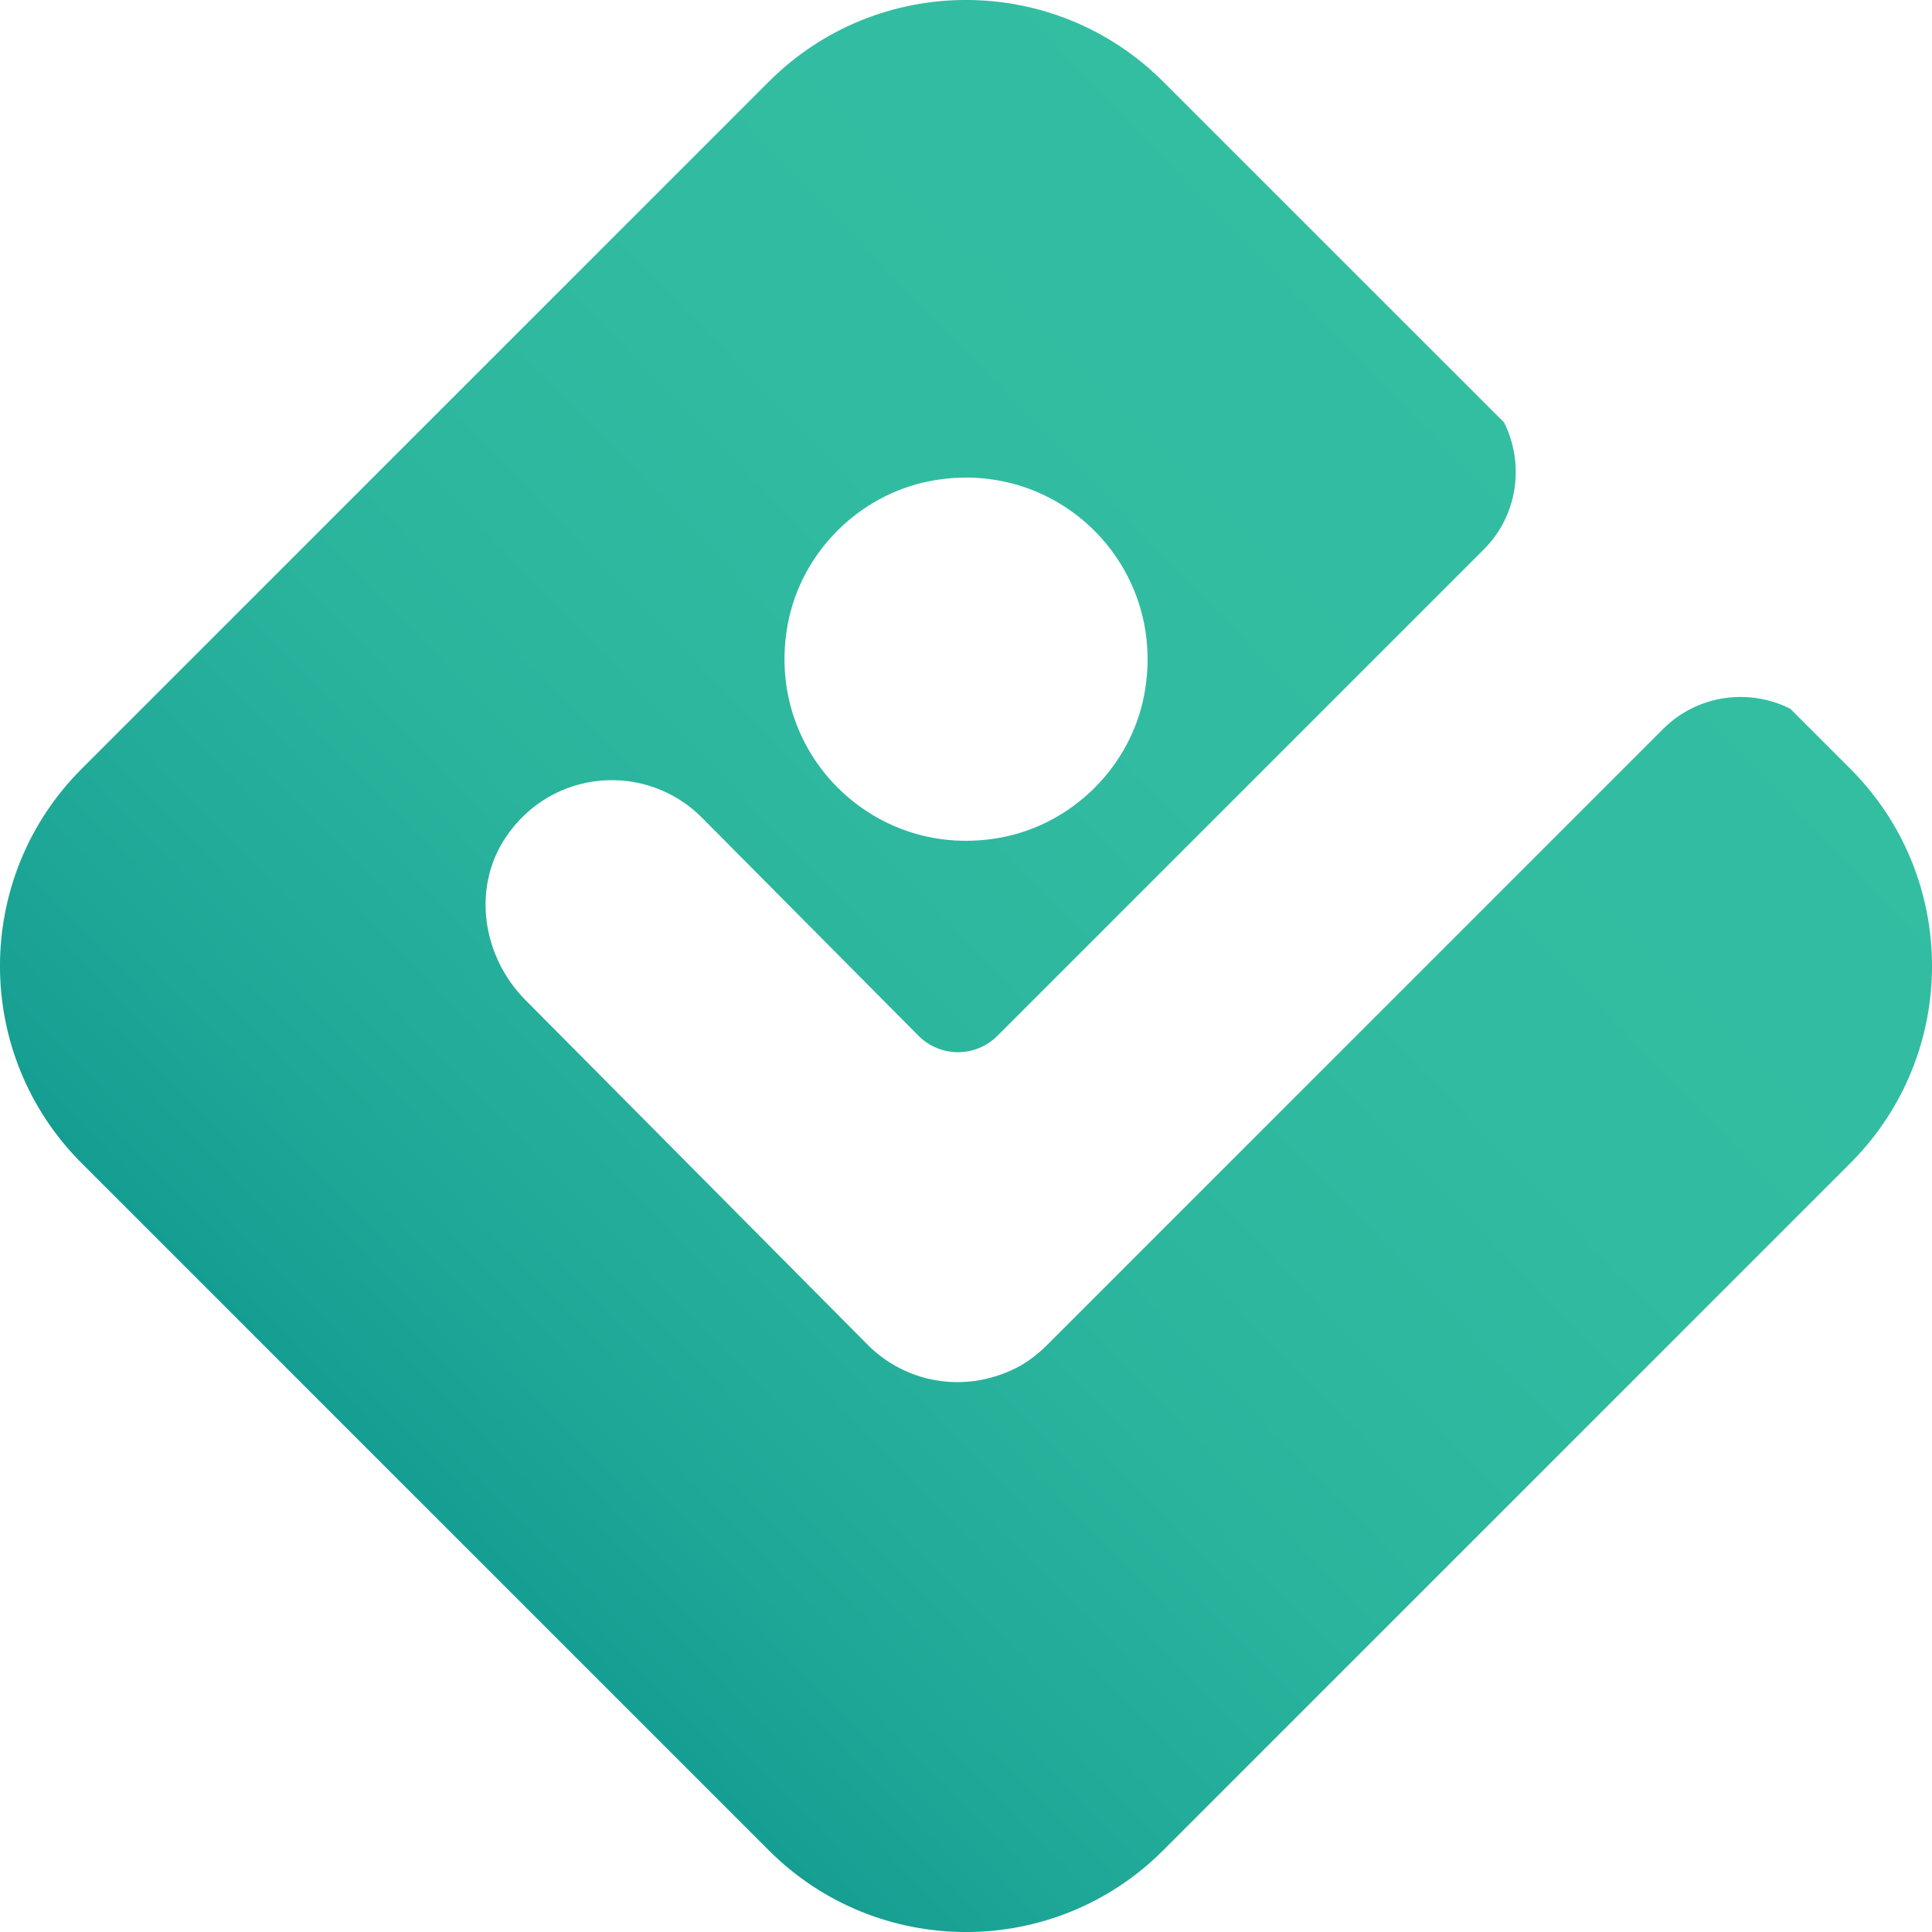 <svg xmlns="http://www.w3.org/2000/svg" viewBox="0 0 200 200">
  <defs>
    <linearGradient id="a" x1="39.63" x2="183.29" y1="158.47" y2="19.33" gradientUnits="userSpaceOnUse">
      <stop offset="0" stop-color="#139b91"/>
      <stop offset=".11" stop-color="#1da696"/>
      <stop offset=".32" stop-color="#2ab49d"/>
      <stop offset=".57" stop-color="#31bca1"/>
      <stop offset="1" stop-color="#34bfa3"/>
    </linearGradient>
  </defs>
  <path fill="url(#a)" d="M79.59 8.45 8.45 79.59c-11.27 11.27-11.27 29.55 0 40.82l71.14 71.14c11.27 11.27 29.55 11.27 40.82 0l71.14-71.14c11.27-11.27 11.27-29.55 0-40.82l-6.23-6.23c-4.28-2.13-9.59-1.46-13.15 2.1l-63.69 63.69c-.97.97-2.06 1.84-3.29 2.46-5.39 2.72-11.49 1.51-15.38-2.41l-35.42-35.68c-4.46-4.49-5.56-11.6-2.03-16.85 4.8-7.14 14.56-7.8 20.3-2.03l22.42 22.58c2.25 2.27 5.91 2.27 8.17.01l50.35-50.35c3.56-3.56 4.23-8.88 2.1-13.15L120.41 8.45c-11.27-11.27-29.55-11.27-40.82 0Zm24.09 78.24c-13.24 2.51-24.63-8.88-22.12-22.13 1.4-7.4 7.37-13.36 14.77-14.77 13.24-2.51 24.63 8.88 22.12 22.13-1.4 7.4-7.37 13.36-14.77 14.77Z"/>
</svg>
